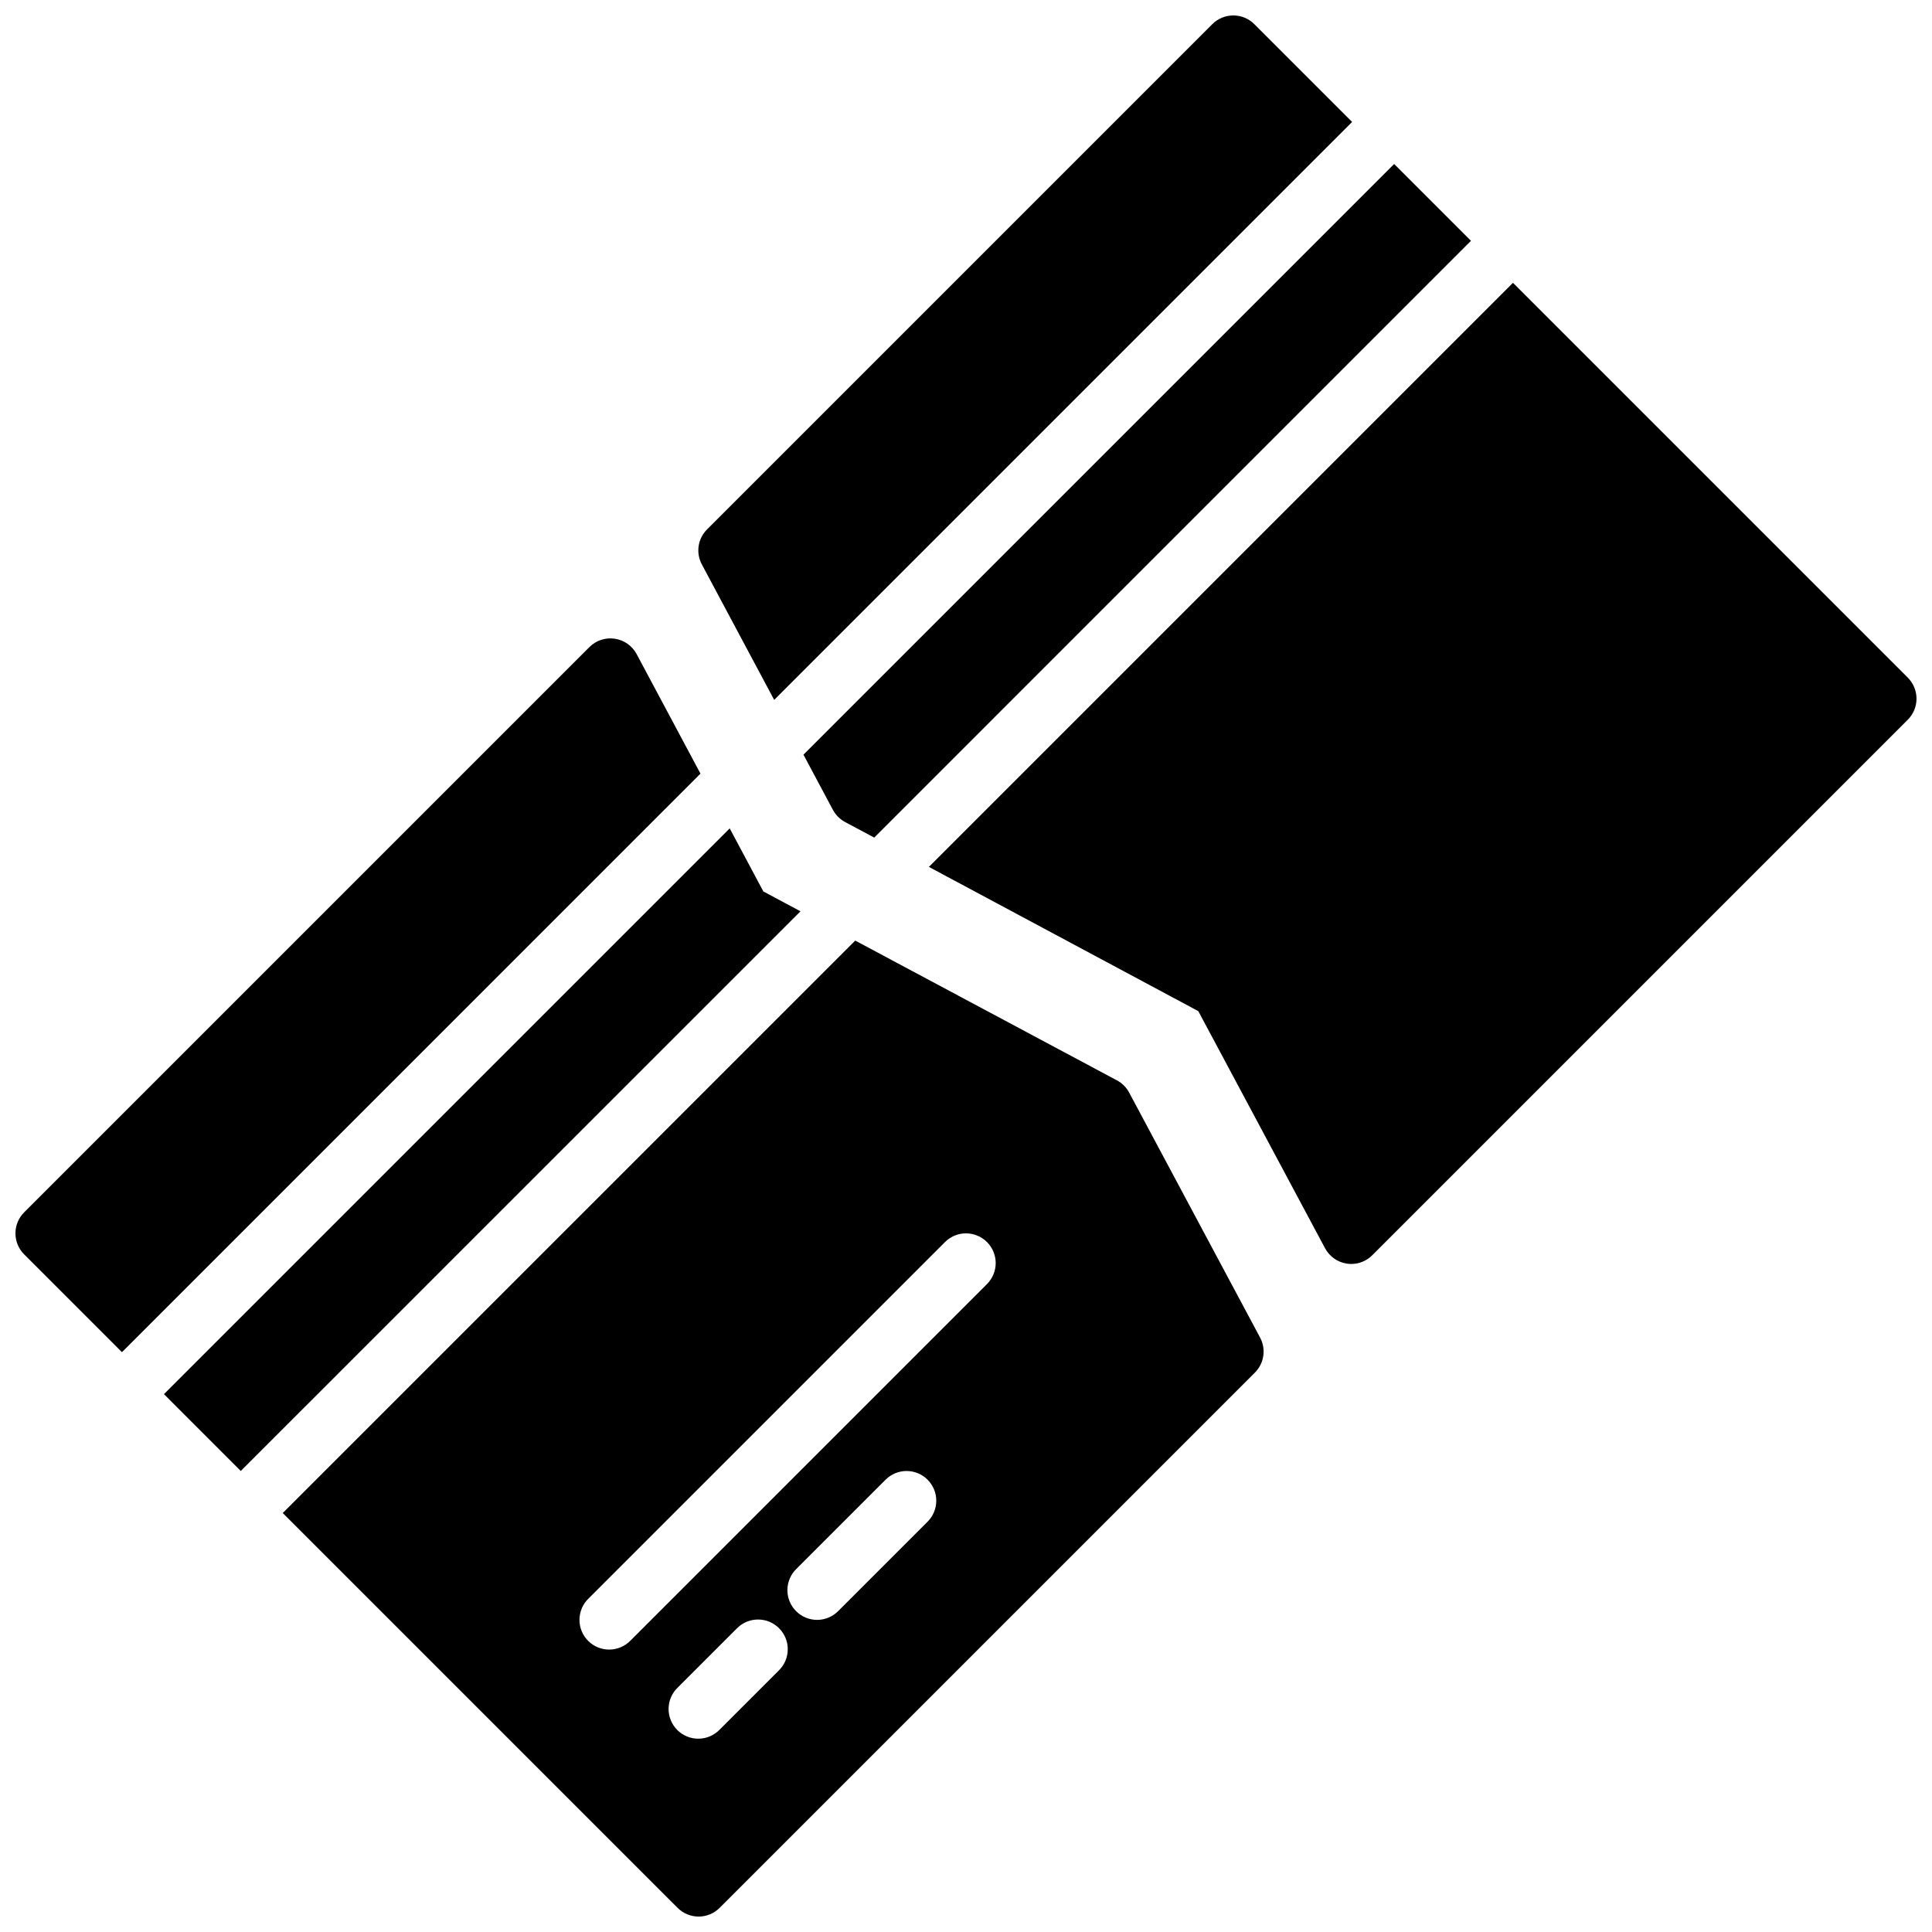 <?xml version="1.0" encoding="UTF-8"?>
<!-- Uploaded to: ICON Repo, www.svgrepo.com, Generator: ICON Repo Mixer Tools -->
<svg width="800px" height="800px" version="1.1" viewBox="144 144 512 512" xmlns="http://www.w3.org/2000/svg">
 <defs>
  <clipPath id="a">
   <path d="m148.09 148.09h503.81v503.81h-503.81z"/>
  </clipPath>
 </defs>
 <g clip-path="url(#a)">
  <path d="m329.63 349.02-153.31 153.32-25.922-25.922c-1.477-1.477-2.305-3.481-2.305-5.566 0-2.09 0.828-4.09 2.305-5.566l149.8-149.8c1.766-1.766 4.262-2.59 6.731-2.219 2.469 0.367 4.617 1.883 5.789 4.086zm16.668 31.223-8.918-16.707-149.93 149.93 20.355 20.359 148.33-148.32zm131.64 118.23c1.637 3.055 1.078 6.824-1.375 9.273l-141.86 141.86c-1.473 1.477-3.477 2.305-5.562 2.305-2.09 0-4.09-0.828-5.566-2.305l-104.64-104.64 151.71-151.7 69.348 37.039c1.379 0.73 2.504 1.859 3.238 3.234zm-127.48 77.02c-1.477-1.477-3.481-2.305-5.566-2.305-2.09 0-4.09 0.828-5.566 2.305l-15.742 15.742v0.004c-1.52 1.465-2.387 3.481-2.402 5.594-0.02 2.109 0.812 4.141 2.305 5.633 1.492 1.496 3.523 2.324 5.633 2.305 2.113-0.016 4.129-0.883 5.594-2.402l15.742-15.742h0.004c1.477-1.477 2.305-3.477 2.305-5.566 0-2.086-0.828-4.09-2.305-5.566zm39.359-39.359c-1.477-1.477-3.477-2.305-5.566-2.305-2.086 0-4.09 0.828-5.566 2.305l-23.617 23.617h0.004c-1.52 1.465-2.387 3.481-2.402 5.594-0.02 2.109 0.809 4.141 2.305 5.633 1.492 1.496 3.523 2.324 5.633 2.309 2.113-0.02 4.129-0.887 5.594-2.406l23.617-23.617v0.004c1.477-1.477 2.305-3.481 2.305-5.566 0-2.09-0.828-4.09-2.305-5.566zm15.742-62.977c-1.473-1.477-3.477-2.305-5.562-2.305-2.09 0-4.09 0.828-5.566 2.305l-94.465 94.465c-1.52 1.469-2.383 3.484-2.402 5.594-0.02 2.113 0.812 4.141 2.305 5.637 1.492 1.492 3.523 2.32 5.637 2.305 2.109-0.02 4.125-0.887 5.594-2.402l94.465-94.465h-0.004c1.477-1.477 2.309-3.481 2.309-5.566s-0.832-4.09-2.309-5.566zm-40.832-114.54c0.734 1.367 1.855 2.488 3.223 3.223l7.723 4.133 158.15-158.16-20.359-20.355-156.54 156.54zm284.87-35.031-104.64-104.64-154.79 154.79 71.391 38.223 33.594 62.836c1.176 2.199 3.32 3.715 5.789 4.078 0.383 0.059 0.766 0.086 1.152 0.086 2.09 0 4.09-0.828 5.566-2.305l141.93-141.93c1.477-1.477 2.305-3.477 2.305-5.566 0-2.086-0.828-4.09-2.305-5.566zm-300.43 5.894 153.16-153.16-25.922-25.922c-1.477-1.477-3.481-2.305-5.566-2.305-2.09 0-4.09 0.828-5.566 2.305l-133.9 133.9v0.004c-2.453 2.445-3.016 6.207-1.383 9.262z"/>
 </g>
</svg>